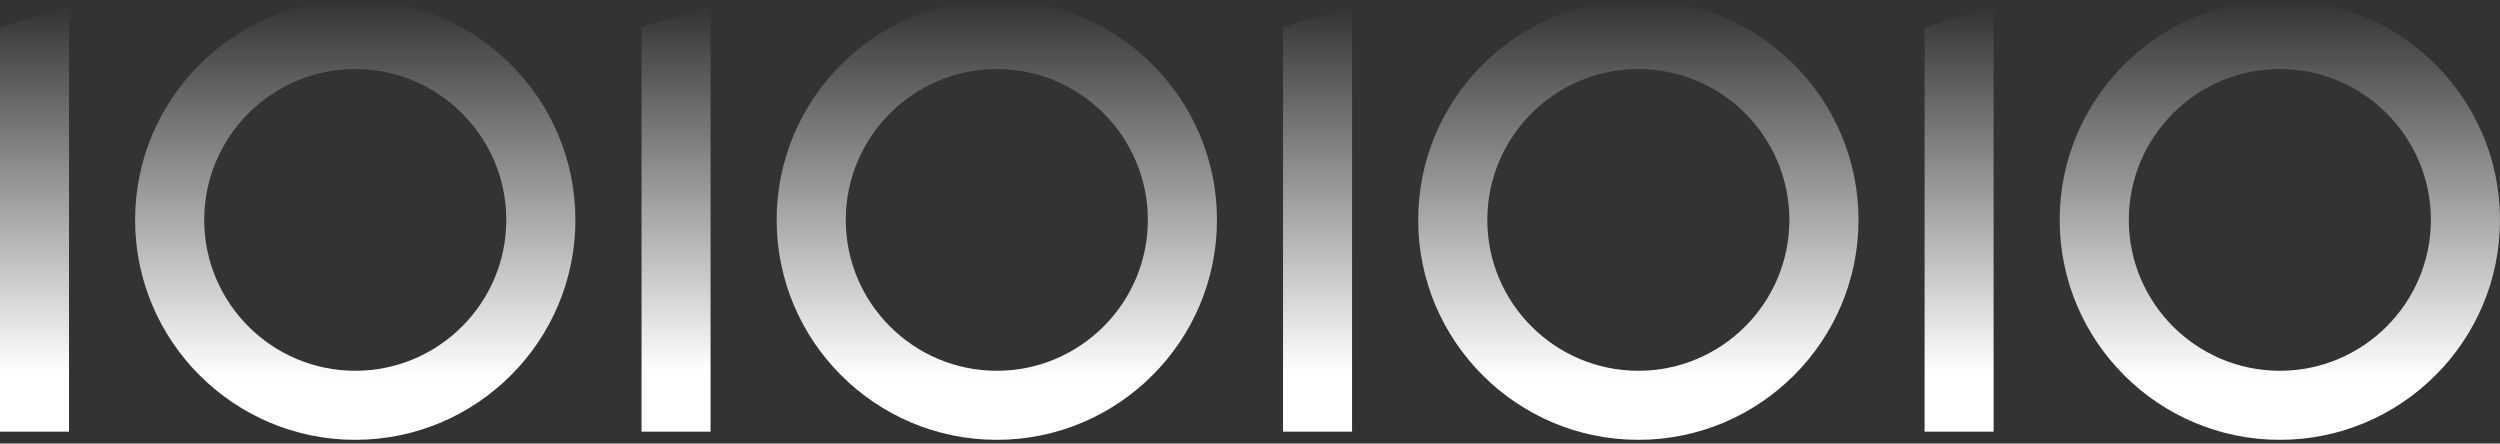 <svg width="310" height="55" viewBox="0 0 310 55" fill="none" xmlns="http://www.w3.org/2000/svg">
<rect x="0" y="0" width="310" height="55" fill="#333333" stroke="none"/>
<path d="M282.7 54.538C267.645 54.538 255.401 42.308 255.401 27.269C255.401 12.231 267.645 0 282.7 0C297.756 0 310 12.231 310 27.269C310 42.308 297.756 54.538 282.7 54.538ZM282.7 8.562C272.372 8.562 263.973 16.952 263.973 27.269C263.973 37.586 272.372 45.976 282.7 45.976C293.029 45.976 301.428 37.586 301.428 27.269C301.428 16.952 293.029 8.562 282.7 8.562Z" fill="url(#paint0_linear_546_346)"/>
<path d="M123.604 54.538C108.549 54.538 96.304 42.308 96.304 27.269C96.304 12.231 108.549 0 123.604 0C138.659 0 150.903 12.231 150.903 27.269C150.903 42.308 138.659 54.538 123.604 54.538ZM123.604 8.562C113.275 8.562 104.876 16.952 104.876 27.269C104.876 37.586 113.275 45.976 123.604 45.976C133.932 45.976 142.332 37.586 142.332 27.269C142.332 16.952 133.932 8.562 123.604 8.562Z" fill="url(#paint1_linear_546_346)"/>
<path d="M8.558 53.526H0V3.384L8.558 0.788V53.526Z" fill="url(#paint2_linear_546_346)"/>
<path d="M44.052 54.538C28.997 54.538 16.752 42.308 16.752 27.269C16.752 12.231 28.997 0 44.052 0C59.107 0 71.351 12.231 71.351 27.269C71.351 42.308 59.107 54.538 44.052 54.538ZM44.052 8.562C33.724 8.562 25.324 16.952 25.324 27.269C25.324 37.586 33.724 45.976 44.052 45.976C54.38 45.976 62.78 37.586 62.78 27.269C62.78 16.952 54.38 8.562 44.052 8.562Z" fill="url(#paint3_linear_546_346)"/>
<path d="M88.11 53.526H79.552V3.384L88.11 0.788V53.526Z" fill="url(#paint4_linear_546_346)"/>
<path d="M167.655 53.526H159.097V3.384L167.655 0.788V53.526Z" fill="url(#paint5_linear_546_346)"/>
<path d="M203.156 54.538C188.1 54.538 175.856 42.308 175.856 27.269C175.856 12.231 188.1 0 203.156 0C218.211 0 230.455 12.231 230.455 27.269C230.455 42.308 218.211 54.538 203.156 54.538ZM203.156 8.562C192.827 8.562 184.428 16.952 184.428 27.269C184.428 37.586 192.827 45.976 203.156 45.976C213.484 45.976 221.883 37.586 221.883 27.269C221.883 16.952 213.484 8.562 203.156 8.562Z" fill="url(#paint6_linear_546_346)"/>
<path d="M247.207 53.526H238.649V3.384L247.207 0.788V53.526Z" fill="url(#paint7_linear_546_346)"/>
<defs>
<linearGradient id="paint0_linear_546_346" x1="282.7" y1="0" x2="282.7" y2="54.538" gradientUnits="userSpaceOnUse">
<stop stop-color="white" stop-opacity="0"/>
<stop offset="0.86" stop-color="white"/>
</linearGradient>
<linearGradient id="paint1_linear_546_346" x1="123.604" y1="0" x2="123.604" y2="54.538" gradientUnits="userSpaceOnUse">
<stop stop-color="white" stop-opacity="0"/>
<stop offset="0.86" stop-color="white"/>
</linearGradient>
<linearGradient id="paint2_linear_546_346" x1="4.279" y1="0.788" x2="4.279" y2="53.526" gradientUnits="userSpaceOnUse">
<stop stop-color="white" stop-opacity="0"/>
<stop offset="0.86" stop-color="white"/>
</linearGradient>
<linearGradient id="paint3_linear_546_346" x1="44.052" y1="0" x2="44.052" y2="54.538" gradientUnits="userSpaceOnUse">
<stop stop-color="white" stop-opacity="0"/>
<stop offset="0.86" stop-color="white"/>
</linearGradient>
<linearGradient id="paint4_linear_546_346" x1="83.831" y1="0.788" x2="83.831" y2="53.526" gradientUnits="userSpaceOnUse">
<stop stop-color="white" stop-opacity="0"/>
<stop offset="0.86" stop-color="white"/>
</linearGradient>
<linearGradient id="paint5_linear_546_346" x1="163.376" y1="0.788" x2="163.376" y2="53.526" gradientUnits="userSpaceOnUse">
<stop stop-color="white" stop-opacity="0"/>
<stop offset="0.86" stop-color="white"/>
</linearGradient>
<linearGradient id="paint6_linear_546_346" x1="203.155" y1="0" x2="203.155" y2="54.538" gradientUnits="userSpaceOnUse">
<stop stop-color="white" stop-opacity="0"/>
<stop offset="0.86" stop-color="white"/>
</linearGradient>
<linearGradient id="paint7_linear_546_346" x1="242.928" y1="0.788" x2="242.928" y2="53.526" gradientUnits="userSpaceOnUse">
<stop stop-color="white" stop-opacity="0"/>
<stop offset="0.86" stop-color="white"/>
</linearGradient>
</defs>
</svg>
